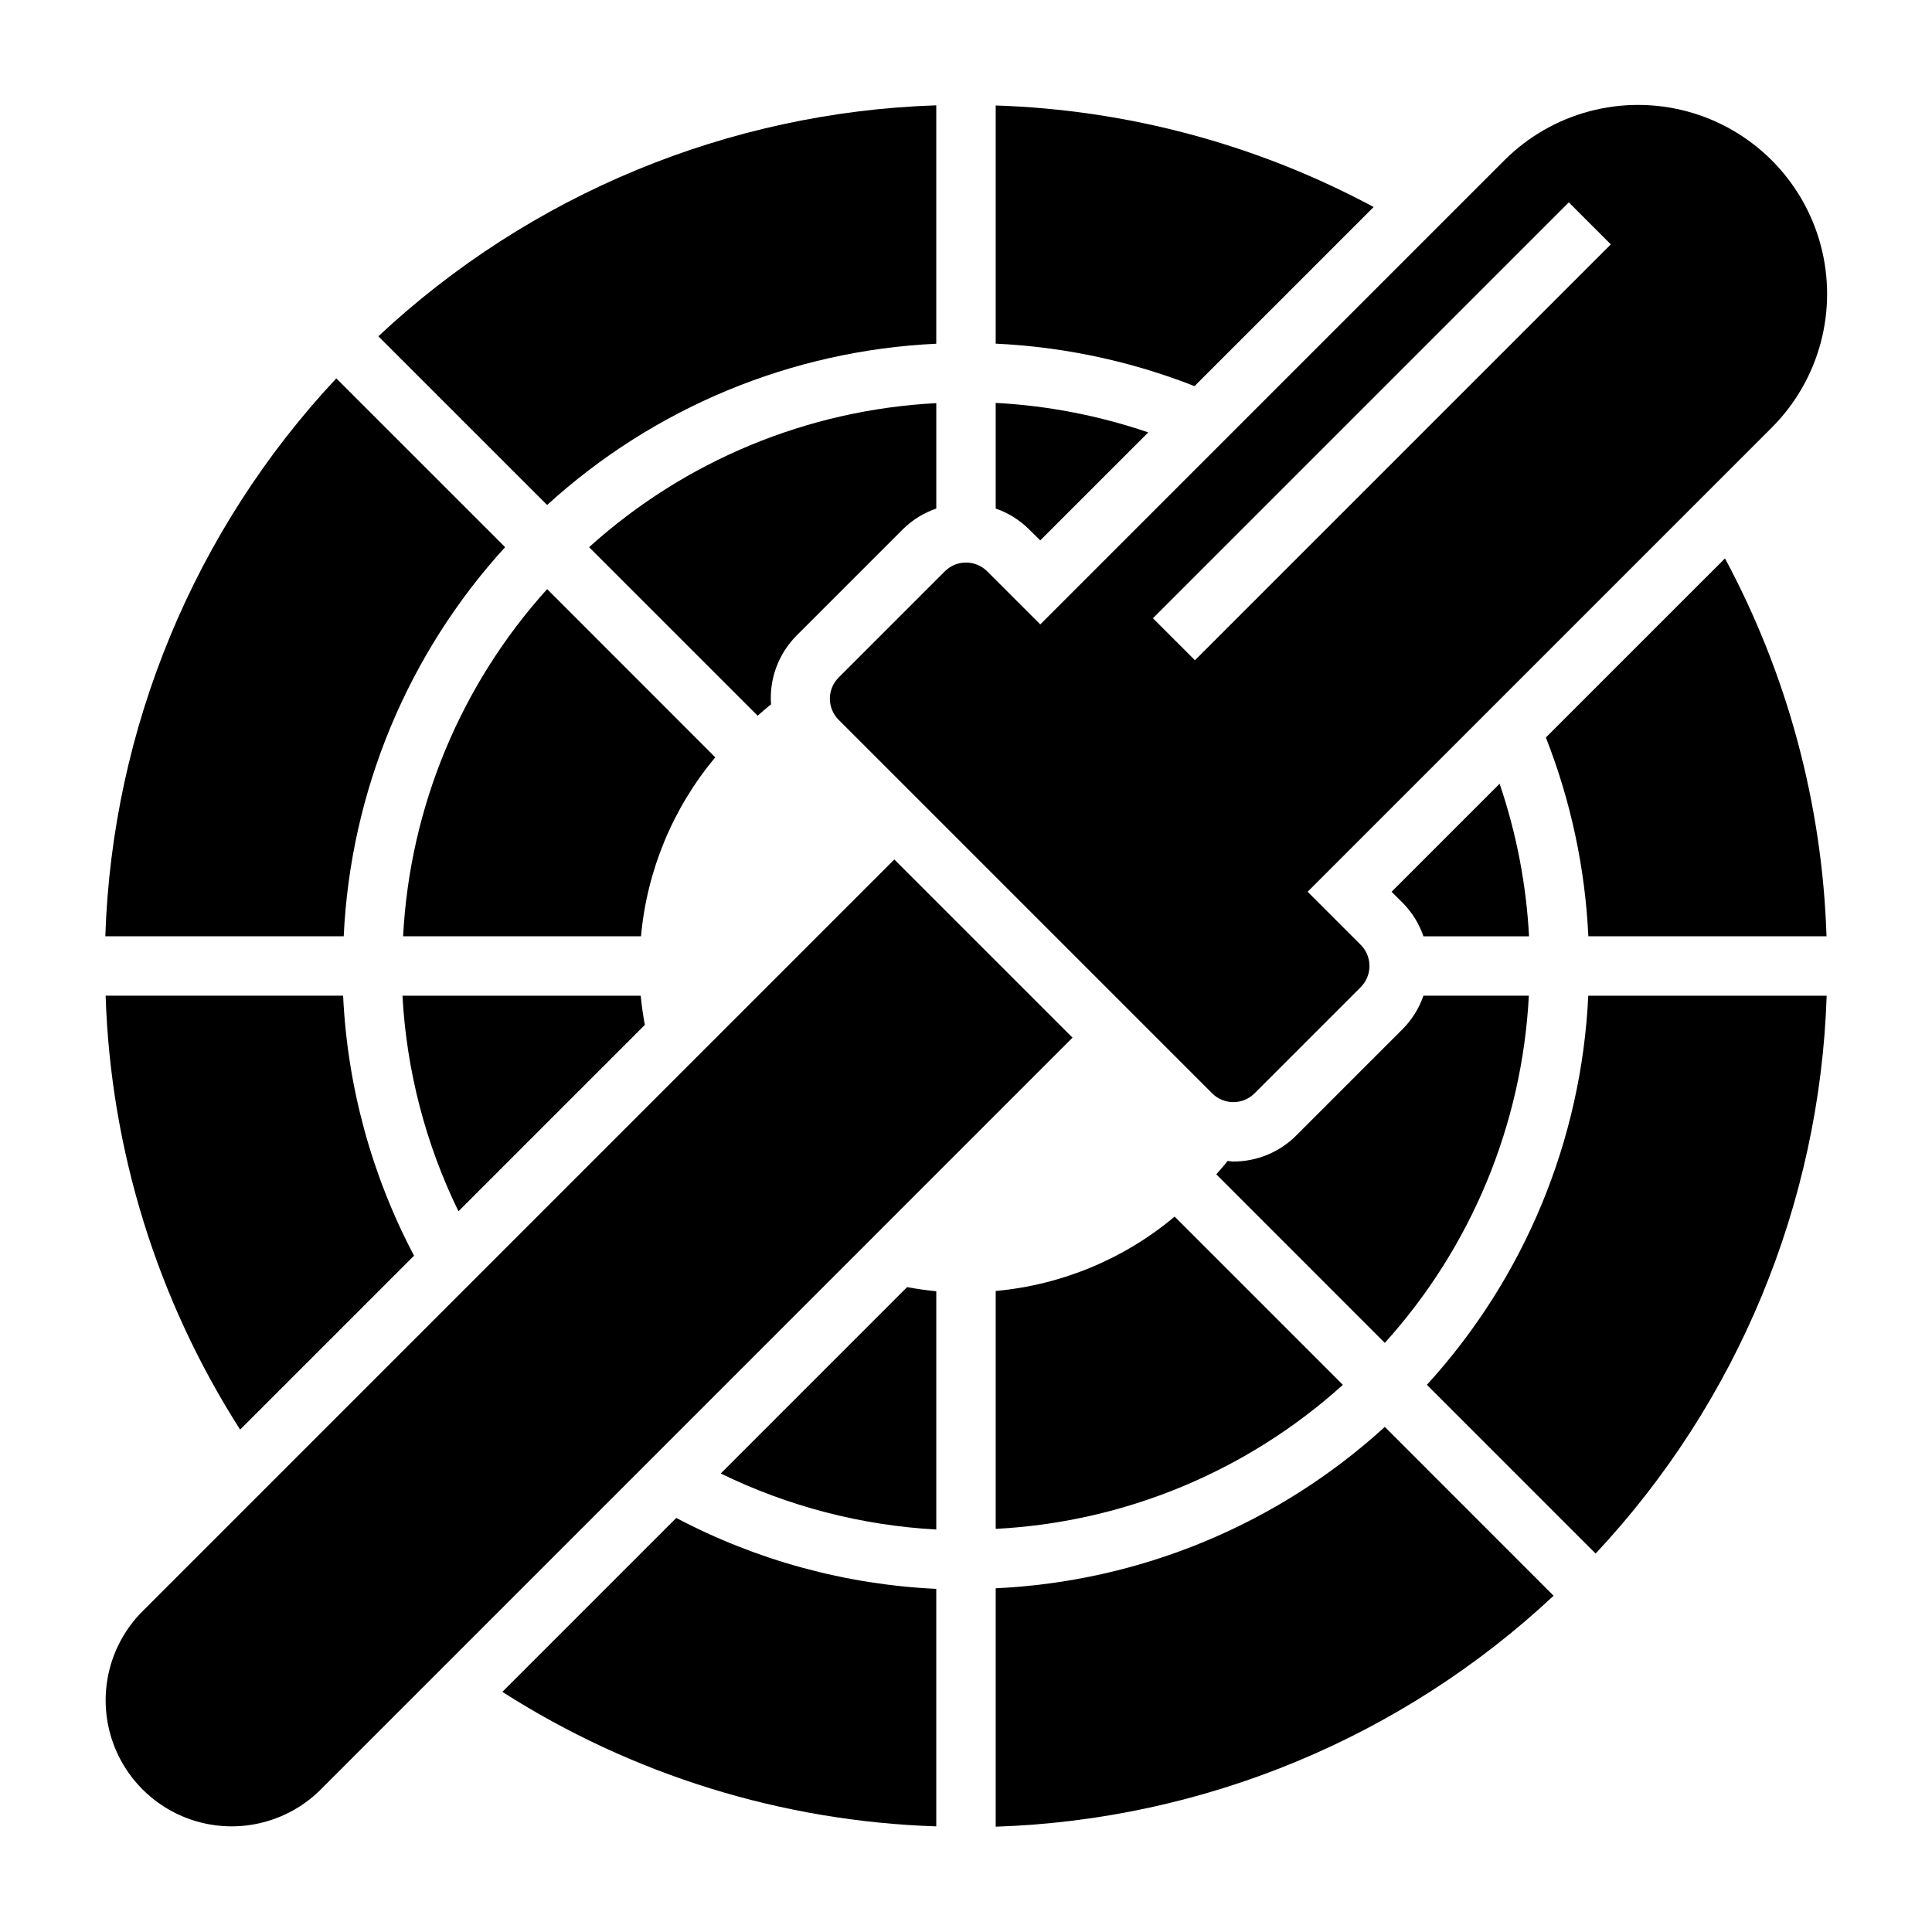 <?xml version="1.0" encoding="UTF-8"?>
<!-- Uploaded to: ICON Repo, www.svgrepo.com, Generator: ICON Repo Mixer Tools -->
<svg fill="#000000" width="800px" height="800px" version="1.1" viewBox="144 144 512 512" xmlns="http://www.w3.org/2000/svg">
 <g>
  <path d="m522.14 510.99 44.715 44.723c37.652-40.234 59.41-92.77 61.234-147.84h-63.18c-1.789 38.312-16.918 74.789-42.77 103.12z"/>
  <path d="m407.87 564.91v63.18c55.07-1.812 107.61-23.562 147.85-61.203l-44.73-44.746c-28.332 25.852-64.809 40.98-103.12 42.77z"/>
  <path d="m553.67 339.44c6.613 16.828 10.418 34.629 11.258 52.688h63.117c-1.125-35.012-10.336-69.289-26.906-100.15z"/>
  <path d="m277.13 592.36c34.426 22.012 74.152 34.324 114.99 35.645v-62.938c-24.066-1.133-47.594-7.551-68.902-18.797z"/>
  <path d="m407.87 486.12v63.047c34.145-1.766 66.637-15.246 92.008-38.172l-44.578-44.578c-13.434 11.25-29.98 18.125-47.43 19.703z"/>
  <path d="m549.16 407.87h-27.938c-1.145 3.328-3.027 6.352-5.508 8.848l-28.184 28.184c-4.418 4.438-10.426 6.926-16.688 6.91-0.52 0-1.008-0.117-1.52-0.148-0.93 1.242-1.992 2.363-2.984 3.551l44.648 44.664c22.926-25.371 36.406-57.863 38.172-92.008z"/>
  <path d="m541.41 351.7-28.621 28.625 2.961 2.961v-0.004c2.469 2.5 4.34 5.523 5.477 8.848h27.984c-0.727-13.77-3.352-27.375-7.801-40.43z"/>
  <path d="m335 534.49c17.859 8.715 37.285 13.766 57.125 14.848v-63.145c-2.613-0.25-5.195-0.621-7.738-1.094z"/>
  <path d="m277.86 289-44.742-44.73c-37.645 40.242-59.395 92.781-61.207 147.85h63.18c1.789-38.309 16.918-74.789 42.77-103.12z"/>
  <path d="m392.12 235.09v-63.18c-55.07 1.812-107.61 23.562-147.85 61.207l44.723 44.715v-0.004c28.336-25.84 64.82-40.957 103.13-42.738z"/>
  <path d="m171.99 407.87c1.32 40.84 13.633 80.566 35.645 114.99l46.09-46.09c-11.246-21.309-17.664-44.832-18.797-68.902z"/>
  <path d="m508.03 198.86c-30.863-16.57-65.145-25.777-100.16-26.906v63.117c18.059 0.844 35.859 4.644 52.688 11.258z"/>
  <path d="m289 300.12c-22.922 25.371-36.402 57.863-38.172 92.008h63.047c1.57-17.445 8.438-33.992 19.68-47.426z"/>
  <path d="m348.33 330.68c-0.492-6.773 1.977-13.43 6.769-18.246l28.184-28.184-0.004 0.004c2.5-2.473 5.523-4.344 8.848-5.481v-27.938c-34.145 1.77-66.637 15.25-92.008 38.172l44.664 44.664c1.184-1.008 2.309-2.062 3.547-2.992z"/>
  <path d="m314.89 415.61c-0.473-2.543-0.844-5.125-1.094-7.738h-63.141c1.078 19.844 6.129 39.27 14.844 57.125z"/>
  <path d="m419.68 287.21 28.621-28.621c-13.051-4.453-26.656-7.086-40.43-7.816v28c3.328 1.145 6.352 3.031 8.848 5.512z"/>
  <path d="m381 371.77-199.52 199.52c-8.258 8.473-11.414 20.68-8.305 32.094 3.113 11.414 12.027 20.328 23.441 23.441 11.414 3.109 23.621-0.047 32.094-8.301l199.52-199.53z"/>
  <path d="m366.23 334.74 99.031 99.031c3.094 3.07 8.086 3.07 11.18 0l28.184-28.184h-0.004c3.07-3.094 3.07-8.082 0-11.176l-14.09-14.09 123.12-123.12c12.582-12.668 17.469-31.078 12.828-48.32-4.641-17.246-18.109-30.711-35.352-35.355-17.242-4.641-35.652 0.246-48.324 12.828l-123.12 123.12-14.09-14.09h-0.004c-3.094-3.07-8.082-3.07-11.176 0l-28.184 28.184c-3.07 3.094-3.07 8.082 0 11.176zm193.52-137.11 11.133 11.133-110.21 110.21-11.133-11.133z"/>
 </g>
</svg>
